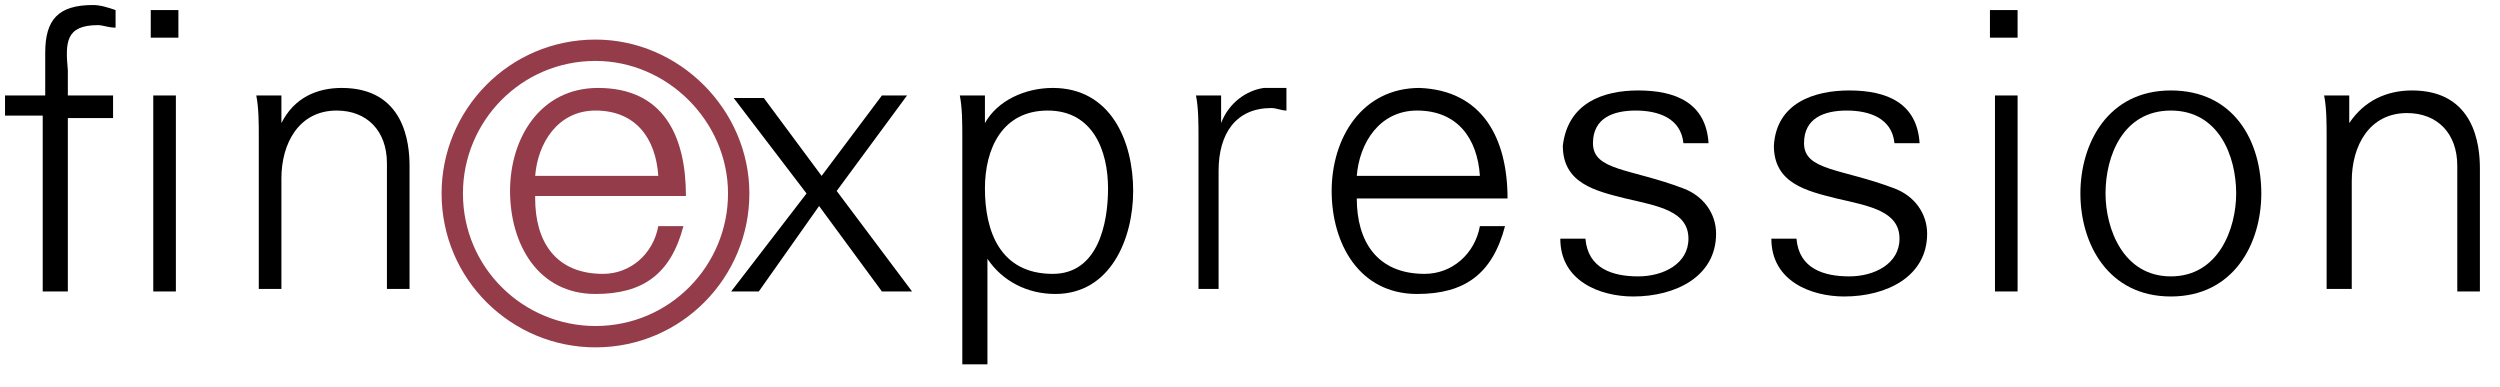 <?xml version="1.0" encoding="utf-8"?>
<!-- Generator: Adobe Illustrator 23.0.1, SVG Export Plug-In . SVG Version: 6.00 Build 0)  -->
<svg version="1.1" id="Layer_1" xmlns="http://www.w3.org/2000/svg" xmlns:xlink="http://www.w3.org/1999/xlink" x="0px" y="0px"
	 viewBox="0 0 99.5 15.4" style="enable-background:new 0 0 99.5 15.4;" xml:space="preserve">
<style type="text/css">
	.st0{fill:#943C4A;}
	.st1{fill:none;stroke:#943C4A;stroke-width:0.85;stroke-miterlimit:10;}
</style>
<g>
	<g>
		<path d="M1.7,11.5V4.6H0.2V3.8h1.6V2.1c0-1.3,0.5-1.9,1.9-1.9c0.3,0,0.6,0.1,0.9,0.2v0.7C4.3,1.1,4.1,1,3.9,1
			C2.6,1,2.6,1.7,2.7,2.8v1h1.8v0.9H2.7v6.9H1.7z M7.1,1.5H6V0.4h1.1V1.5z M7,3.8v7.8H6.1V3.8H7z"/>
		<path d="M11.2,11.5h-0.9v-6c0-0.6,0-1.2-0.1-1.7h1l0,1.1l0,0c0.5-1,1.4-1.4,2.4-1.4c2.5,0,2.7,2.2,2.7,3.1v4.9h-0.9v-5
			c0-1.3-0.8-2.1-2-2.1c-1.5,0-2.2,1.3-2.2,2.7V11.5z"/>
		<path d="M35.1,3.8h1l-2.8,3.8l3,4h-1.2l-2.5-3.4l-2.4,3.4h-1.1l0,0l3-3.9l-2.9-3.8h1.2l2.3,3.1L35.1,3.8z"/>
		<path d="M39.2,14.5h-0.9v-9c0-0.6,0-1.2-0.1-1.7h1l0,1.1l0,0c0.5-0.9,1.6-1.4,2.7-1.4c2.3,0,3.2,2.1,3.2,4.1
			c0,1.9-0.9,4.1-3.1,4.1c-1.1,0-2.1-0.5-2.7-1.4h0V14.5z M41.9,10.9c1.8,0,2.2-2,2.2-3.4c0-1.5-0.6-3.1-2.4-3.1
			c-1.8,0-2.5,1.5-2.5,3.1C39.2,9.2,39.8,10.9,41.9,10.9z"/>
		<path d="M48.6,11.5h-0.9v-6c0-0.6,0-1.2-0.1-1.7h1l0,1.1h0c0.3-0.8,1-1.3,1.7-1.4c0.3,0,0.6,0,0.9,0v0.9c-0.2,0-0.4-0.1-0.6-0.1
			c-1.4,0-2.1,1-2.1,2.5V11.5z"/>
		<path d="M54,7.9c0,1.7,0.8,3,2.7,3c1.1,0,2-0.8,2.2-1.9h1c-0.5,1.9-1.6,2.7-3.5,2.7c-2.3,0-3.4-2-3.4-4.1c0-2.1,1.2-4.1,3.5-4.1
			C59,3.6,60,5.5,60,7.9H54z M58.9,7c-0.1-1.5-0.9-2.6-2.5-2.6c-1.5,0-2.3,1.3-2.4,2.6H58.9z"/>
		<path d="M65.2,3.6c1.5,0,2.7,0.5,2.8,2.1h-1c-0.1-1-1-1.3-1.9-1.3c-0.9,0-1.7,0.3-1.7,1.3c0,1.1,1.5,1,3.6,1.8
			c0.8,0.3,1.3,1,1.3,1.8c0,1.7-1.6,2.5-3.3,2.5c-1.3,0-2.9-0.6-2.9-2.3h1c0.1,1.2,1.1,1.5,2.1,1.5c1,0,2-0.5,2-1.5
			c0-1.1-1.2-1.3-2.5-1.6c-1.2-0.3-2.5-0.6-2.5-2.1C62.4,4.1,63.8,3.6,65.2,3.6z"/>
		<path d="M73.6,3.6c1.5,0,2.7,0.5,2.8,2.1h-1c-0.1-1-1-1.3-1.9-1.3c-0.9,0-1.7,0.3-1.7,1.3c0,1.1,1.5,1,3.6,1.8
			c0.8,0.3,1.3,1,1.3,1.8c0,1.7-1.6,2.5-3.3,2.5c-1.3,0-2.9-0.6-2.9-2.3h1c0.1,1.2,1.1,1.5,2.1,1.5c1,0,2-0.5,2-1.5
			c0-1.1-1.2-1.3-2.5-1.6c-1.2-0.3-2.5-0.6-2.5-2.1C70.7,4.1,72.2,3.6,73.6,3.6z"/>
		<path d="M80.3,1.5h-1.1V0.4h1.1V1.5z M80.3,3.8v7.8h-0.9V3.8H80.3z"/>
		<path d="M90,7.7c0,2-1.1,4.1-3.6,4.1c-2.5,0-3.6-2.1-3.6-4.1c0-2,1.1-4.1,3.6-4.1C88.9,3.6,90,5.6,90,7.7z M86.4,4.4
			c-1.9,0-2.6,1.8-2.6,3.3c0,1.4,0.7,3.3,2.6,3.3S89,9.1,89,7.7C89,6.2,88.3,4.4,86.4,4.4z"/>
		<path d="M93.5,11.5h-0.9v-6c0-0.6,0-1.2-0.1-1.7h1l0,1.1l0,0C94.1,4,95,3.6,96,3.6c2.5,0,2.7,2.2,2.7,3.1v4.9h-0.9v-5
			c0-1.3-0.8-2.1-2-2.1c-1.5,0-2.2,1.3-2.2,2.7V11.5z"/>
	</g>
	<g>
		<g>
			<path class="st0" d="M21.3,7.9c0,1.7,0.8,3,2.7,3c1.1,0,2-0.8,2.2-1.9h1c-0.5,1.9-1.6,2.7-3.5,2.7c-2.3,0-3.4-2-3.4-4.1
				c0-2.1,1.2-4.1,3.5-4.1c2.6,0,3.5,1.9,3.5,4.3H21.3z M26.2,7c-0.1-1.5-0.9-2.6-2.5-2.6c-1.5,0-2.3,1.3-2.4,2.6H26.2z"/>
		</g>
	</g>
	<path class="st1" d="M29.4,7.7c0,3.1-2.5,5.7-5.7,5.7c-3.1,0-5.7-2.5-5.7-5.7C18,4.6,20.5,2,23.7,2C26.8,2,29.4,4.6,29.4,7.7z"/>
</g>
</svg>
